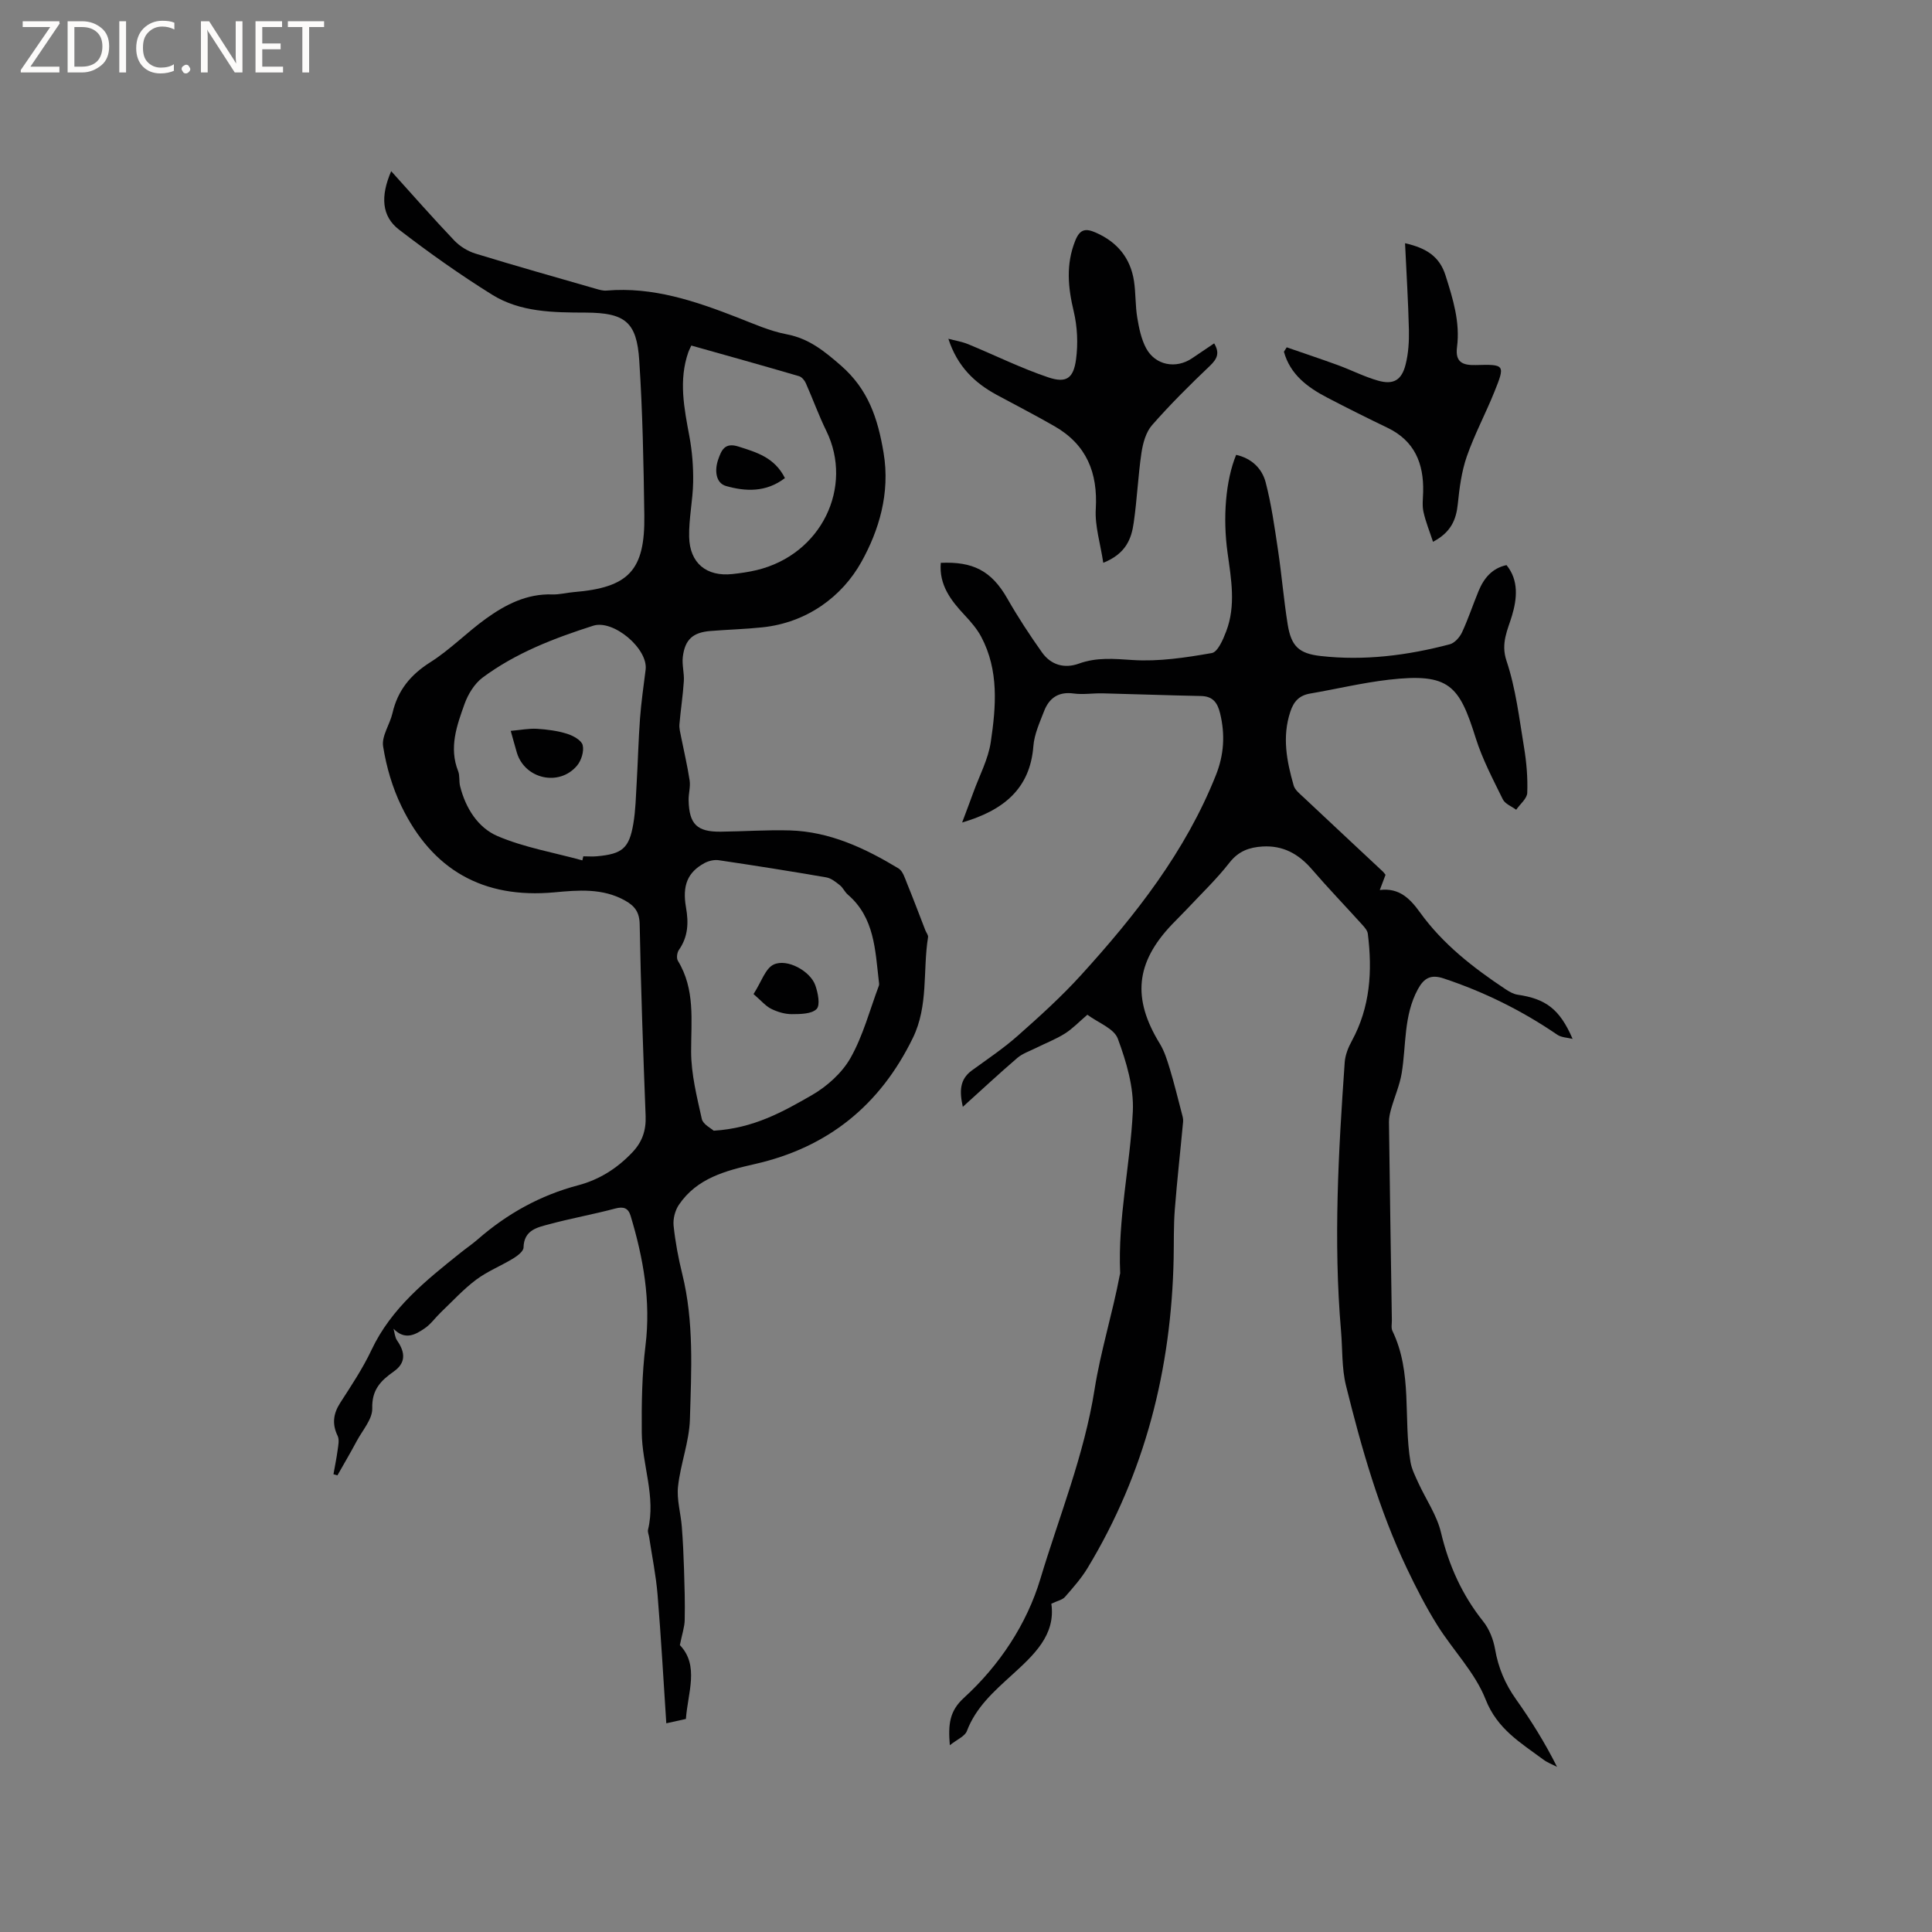 <svg enable-background="new 0 0 400 400" viewBox="0 0 400 400" xmlns="http://www.w3.org/2000/svg"><rect x="0" y="0" width="400" height="400" fill="#808080" stroke="none"/><g fill="#fcfbfa"><path d="m12.4 4.8-6.1 9h6v1.2h-8v-.5l6.1-8.9h-5.7v-1.2h7.6v.4z"/><path d="m14 15v-10.6h3c1.6 0 2.9.5 4 1.4s1.6 2.2 1.6 3.8-.5 3-1.6 3.9-2.4 1.5-4 1.5zm1.4-9.4v8.2h1.6c1.3 0 2.4-.4 3.1-1.1s1.1-1.8 1.1-3.1-.4-2.3-1.2-3-1.8-1-3.1-1z"/><path d="m26.1 4.4v10.6h-1.4v-10.6z"/><path d="m36.1 14.6c-.8.4-1.8.6-2.9.6-1.5 0-2.7-.5-3.6-1.4s-1.4-2.2-1.4-3.8c0-1.7.5-3.1 1.5-4.1s2.3-1.6 3.9-1.6c1 0 1.8.1 2.5.4v1.4c-.8-.4-1.6-.6-2.5-.6-1.2 0-2.1.4-2.9 1.2s-1.1 1.8-1.1 3.2c0 1.3.3 2.3 1 3s1.6 1.1 2.7 1.1c1 0 2-.2 2.7-.7v1.3z"/><path d="m37.6 14.3c0-.2.1-.5.3-.6s.4-.3.6-.3c.3 0 .5.1.6.3s.3.4.3.6-.1.4-.3.6-.4.3-.6.3c-.3 0-.5-.1-.6-.3s-.3-.4-.3-.6z"/><path d="m50.2 15h-1.6l-5.3-8.2c-.2-.2-.3-.5-.4-.7 0 .2.1.7.1 1.5v7.4h-1.4v-10.6h1.7l5.2 8.1c.2.4.4.6.4.7 0-.3-.1-.8-.1-1.5v-7.3h1.4z"/><path d="m58.6 15h-5.7v-10.6h5.5v1.2h-4.1v3.4h3.8v1.2h-3.8v3.6h4.3z"/><path d="m67.1 5.6h-3.1v9.4h-1.4v-9.4h-3v-1.2h7.5z"/></g><path d="m140.76 340.6c4.07 4.25 1.63 9.88 1.25 15.29-1.37.31-2.58.57-4.06.9-.59-8.91-1.08-17.79-1.81-26.65-.33-3.98-1.14-7.92-1.74-11.88-.08-.52-.34-1.08-.23-1.56 1.65-6.86-1.24-13.42-1.3-20.13-.05-5.99.04-12.03.77-17.96 1.14-9.28-.44-18.12-3.08-26.89-.48-1.59-1.44-1.97-3.17-1.51-4.5 1.2-9.1 2.02-13.59 3.23-2.49.67-5.33 1.17-5.41 4.86-.02.77-1.25 1.71-2.12 2.24-2.52 1.54-5.34 2.65-7.69 4.41-2.64 1.98-4.91 4.47-7.31 6.76-1.12 1.07-2.04 2.41-3.3 3.28-1.95 1.34-4.11 2.58-6.5.11.24.82.28 1.77.74 2.43 1.8 2.58 1.76 4.7-.68 6.42-2.71 1.91-4.57 3.78-4.46 7.64.06 2.22-2.02 4.53-3.21 6.76-1.28 2.4-2.66 4.74-4 7.11-.27-.08-.54-.15-.82-.23.29-1.66.64-3.31.86-4.98.13-.98.39-2.15.01-2.95-1.19-2.47-.93-4.58.53-6.86 2.29-3.56 4.67-7.12 6.47-10.94 4.1-8.69 11.3-14.42 18.51-20.18 1.16-.93 2.39-1.76 3.51-2.74 6.08-5.3 12.93-9.11 20.77-11.18 4.39-1.16 8.11-3.52 11.25-6.85 2.03-2.15 2.83-4.52 2.72-7.48-.51-13.23-.99-26.46-1.23-39.7-.05-2.55-1.03-3.8-3.03-4.92-4.66-2.62-9.75-2.15-14.63-1.7-14.8 1.36-25.31-4.68-31.67-17.84-1.87-3.85-3.12-8.15-3.79-12.38-.34-2.14 1.4-4.55 1.94-6.89 1.08-4.7 3.72-7.93 7.83-10.53 4.09-2.59 7.55-6.16 11.5-9.01 4.07-2.93 8.48-5.21 13.77-5.03 1.47.05 2.94-.36 4.42-.48 11.39-.94 14.78-4.47 14.62-15.89-.15-10.7-.35-21.41-1.05-32.07-.52-7.97-2.91-9.88-11.1-9.91-6.74-.02-13.54-.07-19.4-3.73-6.63-4.13-13.03-8.67-19.23-13.44-3.61-2.78-3.88-6.89-1.63-12.11 4.4 4.87 8.63 9.7 13.06 14.35 1.16 1.22 2.81 2.23 4.41 2.72 8.28 2.54 16.62 4.89 24.95 7.29.7.2 1.45.42 2.16.36 9.6-.82 18.4 2.18 27.13 5.58 3.34 1.3 6.69 2.81 10.17 3.47 4.61.88 7.77 3.46 11.21 6.45 5.68 4.95 7.66 10.92 8.86 18.11 1.4 8.38-1 16.1-4.58 22.54-4.03 7.25-11.33 12.6-20.49 13.57-3.58.38-7.19.47-10.78.76-3.62.29-5.28 1.75-5.72 5.36-.2 1.65.32 3.37.21 5.04-.19 2.98-.66 5.94-.91 8.91-.07.82.16 1.68.32 2.5.6 3.04 1.33 6.07 1.79 9.13.2 1.33-.24 2.74-.21 4.11.11 4.96 1.74 6.56 6.67 6.5 4.77-.05 9.54-.4 14.3-.26 8.28.25 15.55 3.68 22.48 7.86.91.55 1.33 2.03 1.79 3.16 1.31 3.2 2.52 6.43 3.77 9.65.19.49.63 1 .56 1.44-1.11 6.94.12 14.15-3.14 20.85-6.79 13.94-17.59 22.67-32.66 26.1-6.07 1.38-12.05 2.92-15.79 8.46-.79 1.17-1.23 2.91-1.09 4.3.35 3.36.98 6.72 1.79 10 2.46 9.93 1.88 20.03 1.59 30.06-.13 4.66-1.95 9.26-2.46 13.94-.3 2.71.56 5.53.78 8.31.23 2.94.37 5.9.46 8.85.11 3.49.22 6.98.14 10.46-.02 1.47-.54 2.93-1 5.23zm7-106.5c8.3-.5 14.36-3.94 20.27-7.33 3.17-1.82 6.3-4.62 8.07-7.75 2.6-4.61 3.98-9.92 5.86-14.94.1-.28.03-.63-.01-.94-.76-6.47-.88-13.17-6.43-17.93-.63-.54-.98-1.42-1.63-1.93-.85-.67-1.81-1.46-2.83-1.63-7.4-1.28-14.81-2.45-22.24-3.55-.95-.14-2.12.13-2.98.6-3.44 1.88-4.62 4.57-3.81 9.18.56 3.17.44 6.06-1.47 8.79-.39.55-.54 1.72-.21 2.25 3.61 5.92 2.73 12.36 2.74 18.82.01 4.65 1.19 9.33 2.21 13.92.25 1.13 1.94 1.95 2.46 2.44zm-27.19-55.97c.07-.28.14-.56.2-.84.95 0 1.91.08 2.86-.01 5.2-.48 6.63-1.64 7.49-6.72.48-2.8.53-5.68.7-8.53.26-4.43.36-8.87.69-13.3.25-3.37.74-6.73 1.16-10.08.54-4.34-6.67-10.44-10.86-9.1-8.12 2.6-16 5.62-22.87 10.72-1.7 1.26-3.04 3.46-3.77 5.5-1.59 4.45-3.25 9.01-1.32 13.88.38.95.15 2.12.41 3.13 1.13 4.53 3.69 8.58 7.74 10.32 5.55 2.37 11.69 3.41 17.57 5.03zm22.56-106.59c-.27.58-.46.94-.6 1.32-2.07 5.87-.88 11.67.21 17.53.57 3.08.82 6.27.77 9.41-.06 3.78-.91 7.57-.83 11.34.11 5.47 3.61 8.29 8.96 7.71 1.68-.18 3.36-.42 5-.81 13.48-3.22 20.11-17.25 14.44-28.83-1.58-3.22-2.79-6.61-4.25-9.89-.26-.59-.84-1.28-1.41-1.44-7.39-2.17-14.8-4.23-22.29-6.34z" fill="#010102"/><path d="m325.59 215.09c-1.07-.27-2.32-.28-3.17-.86-7.31-5-15.14-8.87-23.54-11.66-2.67-.89-4.08-.05-5.33 2.25-2.96 5.46-2.39 11.53-3.34 17.34-.41 2.51-1.48 4.92-2.18 7.39-.25.89-.47 1.84-.46 2.75.17 13.68.39 27.35.6 41.03.01.74-.18 1.6.11 2.21 4.2 8.66 2.23 18.15 3.75 27.16.25 1.48.98 2.9 1.61 4.29 1.57 3.44 3.85 6.7 4.7 10.3 1.63 6.84 4.37 12.93 8.75 18.42 1.25 1.57 2.09 3.71 2.44 5.7.66 3.85 2.08 7.22 4.34 10.4 3.11 4.38 5.96 8.95 8.5 14-.95-.5-1.99-.87-2.84-1.51-4.66-3.46-9.53-6.28-11.95-12.45-2.19-5.58-6.77-10.19-10.02-15.4-2.34-3.75-4.37-7.71-6.27-11.7-5.76-12.1-9.41-24.94-12.62-37.89-.9-3.65-.7-7.56-1.03-11.36-1.59-18.56-.53-37.08.77-55.59.11-1.49.73-3.05 1.46-4.38 3.83-7.02 4.29-14.51 3.32-22.22-.08-.64-.64-1.29-1.11-1.81-3.48-3.85-7.08-7.59-10.46-11.51-2.74-3.18-5.96-4.99-10.24-4.73-2.74.17-4.95.95-6.81 3.32-2.66 3.41-5.83 6.44-8.8 9.61-1.01 1.08-2.09 2.11-3.11 3.19-7.57 7.94-8.27 15.35-2.54 24.69.97 1.58 1.54 3.46 2.09 5.26.9 2.98 1.64 6.01 2.43 9.03.16.61.37 1.25.31 1.86-.56 6.07-1.25 12.13-1.72 18.21-.26 3.37-.17 6.77-.24 10.15-.48 22.87-5.92 44.38-17.82 64.06-1.31 2.16-3.02 4.09-4.69 6-.51.59-1.5.77-2.81 1.39.93 6.48-3.61 10.61-8.23 14.82-3.66 3.33-7.41 6.65-9.26 11.55-.41 1.08-2.01 1.72-3.53 2.93-.35-4.32-.1-7.05 2.92-9.81 7.38-6.74 13.03-15.3 15.83-24.64 3.9-12.98 9.06-25.58 11.22-39.22 1.24-7.86 3.72-15.76 5.23-23.74.02-.1.07-.21.07-.31-.51-11.28 2.07-22.31 2.62-33.48.24-5-1.34-10.3-3.11-15.09-.78-2.11-4.07-3.29-6.3-4.95-1.75 1.49-3.07 2.9-4.66 3.9-1.9 1.19-4.02 2-6.04 3.01-1.29.64-2.73 1.12-3.8 2.03-3.74 3.21-7.35 6.57-11.29 10.13-.72-3.26-.65-5.69 1.88-7.54 3.23-2.35 6.57-4.58 9.54-7.22 4.52-4 9.02-8.07 13.07-12.53 11.3-12.43 21.62-25.57 27.92-41.41 1.67-4.2 1.92-8.39.86-12.76-.54-2.22-1.5-3.56-3.99-3.6-6.77-.13-13.54-.39-20.31-.55-2.01-.05-4.06.3-6.03.03-3.16-.43-5.07.95-6.12 3.67-.91 2.35-2.02 4.77-2.21 7.22-.68 8.89-6.25 13.33-14.75 15.82.78-2.09 1.58-4.18 2.34-6.28 1.25-3.45 3.06-6.82 3.59-10.38 1.09-7.34 1.71-14.82-1.97-21.77-.87-1.64-2.14-3.11-3.42-4.48-2.89-3.08-5.35-6.29-4.96-10.85 6.58-.29 10.46 1.57 13.77 7.38 2.19 3.84 4.63 7.56 7.19 11.17 1.85 2.6 4.63 3.4 7.64 2.31 3.69-1.34 7.28-.99 11.13-.74 5.42.35 10.98-.5 16.37-1.44 1.23-.21 2.33-2.76 2.97-4.44 2.07-5.37 1.05-10.88.3-16.34-1-7.22-.41-14.91 1.78-20.26 3.16.71 5.35 2.78 6.11 5.69 1.19 4.57 1.85 9.3 2.55 13.98.77 5.13 1.19 10.31 2.01 15.43.73 4.5 2.29 6.04 6.83 6.55 9.06 1.02 17.98-.12 26.74-2.43 1.01-.27 2.05-1.46 2.53-2.48 1.29-2.78 2.25-5.71 3.42-8.54 1.1-2.66 2.8-4.73 5.79-5.37 2.57 3.16 2.18 6.96 1.12 10.5-.83 2.8-2.36 5.64-1.13 9.3 1.93 5.75 2.64 11.93 3.64 17.96.51 3.09.78 6.27.66 9.4-.05 1.19-1.49 2.32-2.29 3.49-.95-.71-2.31-1.21-2.77-2.16-2.03-4.14-4.22-8.28-5.6-12.66-3.42-10.89-5.42-13.56-18.02-12.1-5.46.63-10.84 1.93-16.26 2.86-2.24.38-3.4 1.6-4.11 3.76-1.74 5.22-.74 10.27.69 15.28.26.91 1.23 1.68 1.99 2.39 5.48 5.16 10.99 10.29 16.49 15.44.15.14.27.32.54.66-.32.84-.67 1.79-1.19 3.15 4.08-.53 6.33 1.87 8.36 4.68 4.73 6.55 10.99 11.41 17.64 15.83.77.51 1.64 1.03 2.53 1.16 5.72.85 8.68 2.85 11.39 9.15z" fill="#010102"/><path d="m228.42 116.52c-.6-4.01-1.76-7.62-1.55-11.15.44-7.52-1.92-13.31-8.52-17.11-3.94-2.27-7.99-4.34-11.98-6.5-4.57-2.48-8.16-5.88-10.02-11.62 1.38.37 2.82.59 4.12 1.13 5.54 2.28 10.94 4.97 16.6 6.87 3.7 1.23 5.18.19 5.71-3.72.44-3.25.28-6.77-.48-9.96-1.19-4.98-1.64-9.7.31-14.61.99-2.49 2.21-2.6 4.31-1.67 4.42 1.96 7.13 5.25 7.86 10.01.38 2.51.26 5.09.68 7.59.36 2.16.82 4.42 1.83 6.31 1.91 3.56 6.18 4.34 9.51 2.09 1.48-1 2.96-1.99 4.58-3.09 1.19 2 .64 3.2-.89 4.66-4.14 3.94-8.21 7.98-11.97 12.27-1.27 1.45-1.89 3.72-2.19 5.71-.71 4.81-.91 9.7-1.61 14.51-.46 3.28-1.59 6.4-6.3 8.28z" fill="#010102"/><path d="m266.4 71.91c3.55 1.23 7.12 2.42 10.66 3.71 2.77 1.02 5.43 2.39 8.26 3.19 3.17.9 4.87-.09 5.69-3.32.59-2.31.74-4.8.69-7.19-.14-5.87-.51-11.73-.8-17.94 4.55 1.01 7.17 2.86 8.37 6.63 1.54 4.86 3.06 9.7 2.39 14.87-.41 3.15 1.18 3.79 3.88 3.72 6.04-.17 6.12-.07 3.86 5.54-1.81 4.5-4.12 8.81-5.71 13.37-1.09 3.13-1.53 6.55-1.87 9.87-.34 3.3-1.45 5.87-5.13 7.81-.72-2.19-1.53-4.16-1.98-6.22-.29-1.31-.09-2.74-.06-4.12.14-5.86-1.76-10.55-7.36-13.25-4.19-2.02-8.35-4.09-12.47-6.24-4.11-2.14-7.7-4.8-9-9.52.18-.29.38-.6.58-.91z" fill="#010102"/><path d="m156.01 205.81c1.64-2.54 2.45-5.31 4.17-6.11 2.81-1.31 7.59 1.37 8.62 4.29.55 1.56 1.06 4.1.27 4.91-1.02 1.05-3.37 1.06-5.14 1.07-1.43 0-2.96-.46-4.26-1.1-1.16-.58-2.06-1.68-3.66-3.06z" fill="#010102"/><path d="m105.74 151.32c2.12-.19 3.8-.53 5.44-.43 2.09.13 4.23.41 6.22 1.03 1.26.39 3 1.35 3.24 2.36.31 1.28-.29 3.21-1.2 4.27-3.69 4.33-10.72 2.75-12.41-2.65-.36-1.21-.68-2.43-1.29-4.58z" fill="#010102"/><path d="m162.51 98.98c-3.92 3.01-8.2 2.78-12.2 1.64-2.13-.61-2.39-3.23-1.63-5.44.68-1.97 1.37-3.63 4.2-2.73 3.76 1.2 7.47 2.24 9.63 6.53z" fill="#010102"/></svg>